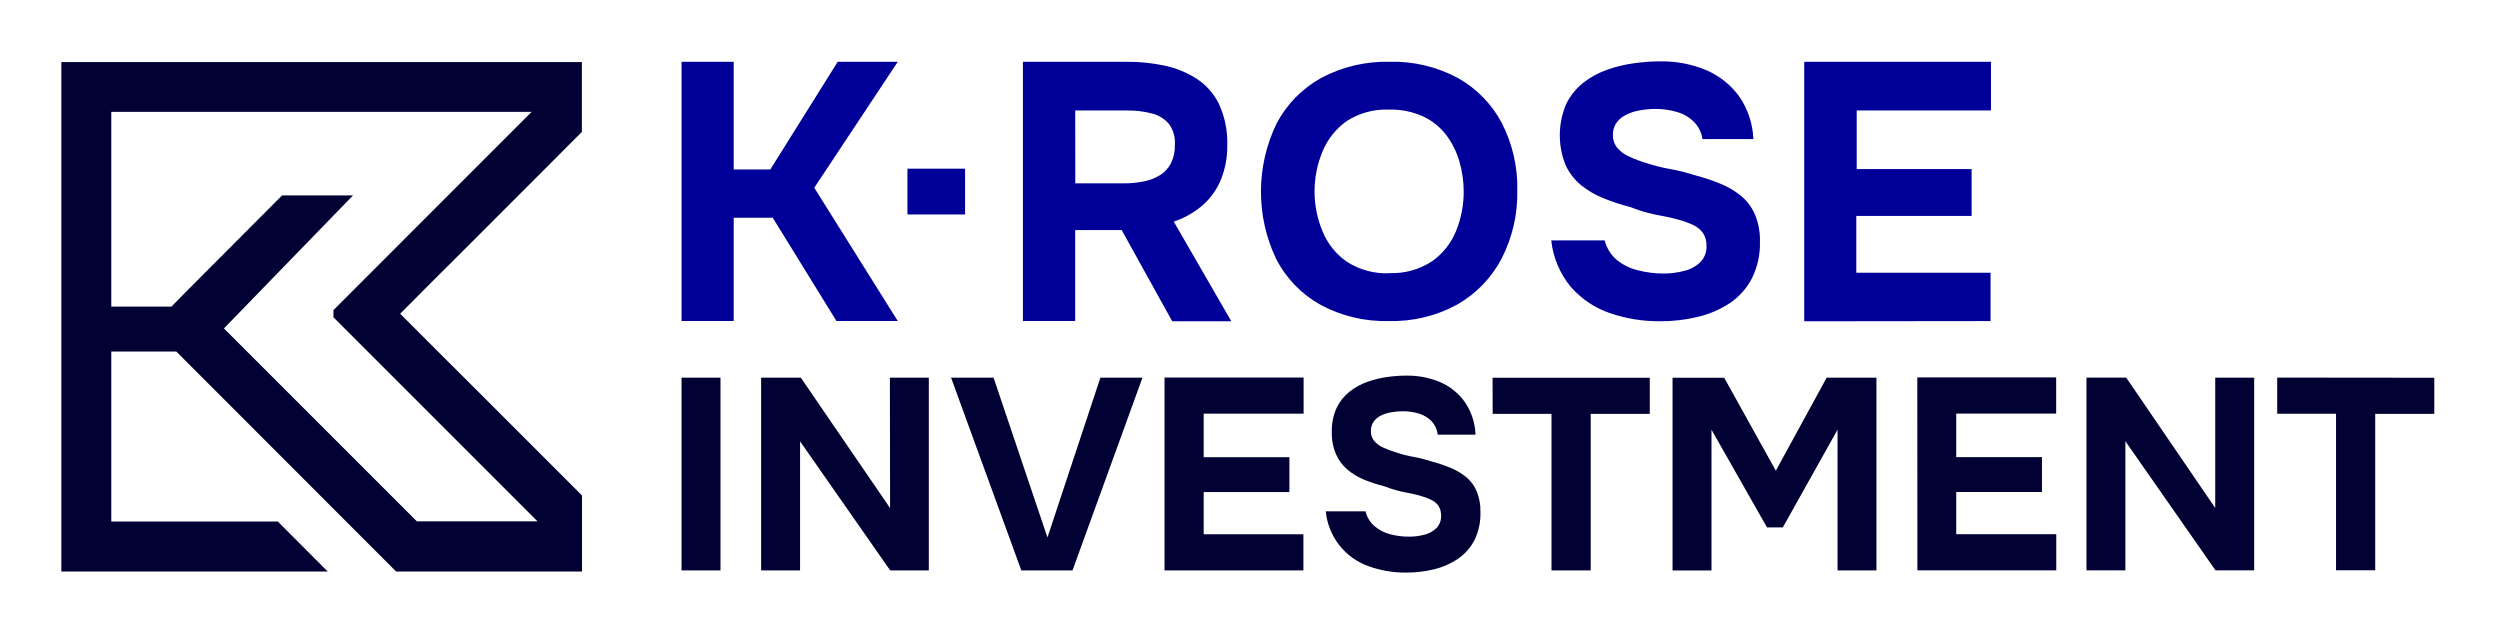<?xml version="1.0" encoding="UTF-8"?> <svg xmlns="http://www.w3.org/2000/svg" width="489" height="124" viewBox="0 0 489 124" fill="none"><path d="M133.31 62.794V12.084H143.513V33.146H150.675L163.858 12.084H175.606L159.272 36.722L175.606 62.794H163.615L151.15 42.591H143.513V62.794H133.31ZM177.495 32.994H188.768V41.944H177.495V32.994ZM200.082 62.794V12.084H220.498C222.942 12.077 225.379 12.328 227.771 12.831C229.994 13.299 232.115 14.161 234.034 15.377C235.927 16.607 237.449 18.328 238.438 20.357C239.602 22.905 240.156 25.689 240.054 28.489C240.083 30.743 239.668 32.981 238.832 35.075C238.052 37.016 236.827 38.746 235.256 40.126C233.599 41.565 231.673 42.66 229.589 43.348L240.842 62.834H229.286L219.397 44.995H210.305V62.794H200.082ZM210.325 35.863H219.78C221.137 35.874 222.492 35.742 223.821 35.469C224.939 35.246 226.007 34.822 226.973 34.217C227.852 33.647 228.566 32.856 229.044 31.923C229.579 30.834 229.839 29.631 229.801 28.418C229.932 26.956 229.538 25.495 228.69 24.297C227.838 23.275 226.686 22.547 225.397 22.216C223.773 21.785 222.097 21.581 220.417 21.61H210.315L210.325 35.863ZM271.642 62.794C266.958 62.925 262.322 61.813 258.207 59.572C254.528 57.502 251.539 54.397 249.611 50.642C247.644 46.509 246.629 41.988 246.641 37.411C246.653 32.834 247.692 28.318 249.681 24.196C251.649 20.432 254.676 17.328 258.389 15.266C262.51 13.064 267.132 11.968 271.804 12.084C276.444 11.958 281.036 13.044 285.128 15.236C288.798 17.28 291.795 20.348 293.755 24.064C295.853 28.154 296.895 32.703 296.785 37.297C296.876 41.881 295.835 46.415 293.755 50.5C291.792 54.283 288.783 57.421 285.087 59.541C280.958 61.807 276.3 62.93 271.592 62.794M271.733 53.41C274.702 53.545 277.638 52.735 280.117 51.096C282.238 49.604 283.877 47.526 284.835 45.116C285.812 42.689 286.309 40.096 286.3 37.479C286.298 35.511 286.023 33.553 285.481 31.661C284.951 29.795 284.088 28.039 282.936 26.479C281.752 24.904 280.202 23.642 278.42 22.802C276.312 21.838 274.01 21.372 271.693 21.438C268.752 21.312 265.846 22.107 263.379 23.711C261.279 25.209 259.647 27.272 258.672 29.661C256.611 34.641 256.611 40.236 258.672 45.217C259.647 47.62 261.296 49.689 263.419 51.177C265.898 52.781 268.814 53.575 271.763 53.45M324.696 62.834C321.345 62.865 318.014 62.322 314.847 61.228C311.912 60.217 309.293 58.454 307.25 56.117C305.113 53.526 303.781 50.365 303.422 47.025H313.877C314.25 48.513 315.076 49.847 316.241 50.844C317.448 51.815 318.855 52.505 320.362 52.864C322.011 53.295 323.709 53.509 325.413 53.501C326.742 53.503 328.066 53.336 329.353 53.005C330.543 52.736 331.64 52.158 332.535 51.329C332.959 50.91 333.289 50.407 333.505 49.851C333.721 49.296 333.817 48.701 333.787 48.106C333.827 47.215 333.591 46.333 333.111 45.581C332.612 44.9 331.948 44.357 331.181 44.005C330.204 43.559 329.19 43.197 328.151 42.924C327.141 42.641 326.13 42.409 325.039 42.217C323.977 42.039 322.925 41.807 321.888 41.52C320.88 41.237 319.889 40.9 318.918 40.51C317.137 40.056 315.389 39.483 313.685 38.792C312.082 38.158 310.584 37.287 309.24 36.206C307.943 35.133 306.907 33.779 306.21 32.247C304.681 28.414 304.732 24.132 306.351 20.337C307.147 18.713 308.297 17.287 309.715 16.165C311.143 15.063 312.739 14.2 314.443 13.609C316.153 13.014 317.92 12.594 319.716 12.357C321.389 12.123 323.077 12.005 324.767 12.003C327.81 11.953 330.831 12.524 333.646 13.68C336.21 14.753 338.436 16.498 340.091 18.731C341.852 21.216 342.849 24.162 342.96 27.206H332.999C332.833 25.963 332.274 24.805 331.403 23.903C330.502 22.985 329.383 22.311 328.151 21.943C326.725 21.503 325.239 21.288 323.746 21.307C322.73 21.311 321.716 21.406 320.716 21.589C319.782 21.747 318.876 22.044 318.029 22.468C317.282 22.826 316.639 23.369 316.16 24.044C315.692 24.745 315.456 25.576 315.483 26.418C315.462 27.292 315.74 28.148 316.271 28.842C316.903 29.598 317.702 30.196 318.605 30.59C319.771 31.141 320.981 31.597 322.221 31.954C323.695 32.43 325.201 32.805 326.726 33.075C328.255 33.346 329.764 33.721 331.242 34.196C332.959 34.638 334.646 35.188 336.293 35.843C337.788 36.425 339.188 37.228 340.444 38.227C341.648 39.202 342.604 40.448 343.232 41.863C343.955 43.581 344.3 45.435 344.243 47.298C344.317 49.809 343.761 52.299 342.626 54.541C341.597 56.484 340.097 58.137 338.262 59.349C336.344 60.597 334.22 61.497 331.989 62.006C329.619 62.567 327.192 62.848 324.757 62.844M352.91 62.844V12.084H389.437V21.61H363.173V33.065H385.649V42.237H363.092V53.349H389.356V62.804L352.91 62.844Z" fill="#000099"></path><path d="M133.31 73.876H140.927V111.575H133.31V73.876ZM174.101 99.382L156.645 73.876H148.877V111.575H156.494V86.321L174.121 111.575H181.677V73.876H174.06L174.101 99.382ZM204.88 105.13L194.344 73.876H186.031L199.769 111.575H209.78L223.467 73.876H215.235L204.88 105.13ZM227.781 111.575H254.944V104.504H235.438V96.251H252.207V89.432H235.438V80.916H254.985V73.845H227.781V111.575ZM286.734 93.281C285.801 92.526 284.759 91.916 283.643 91.472C282.411 90.975 281.15 90.557 279.865 90.22C278.768 89.859 277.648 89.575 276.511 89.371C275.37 89.169 274.246 88.882 273.147 88.513C272.227 88.247 271.328 87.909 270.46 87.503C269.79 87.197 269.198 86.741 268.733 86.169C268.336 85.64 268.13 84.992 268.147 84.331C268.129 83.691 268.305 83.06 268.652 82.522C269.004 82.011 269.48 81.597 270.036 81.32C270.673 81 271.354 80.776 272.056 80.654C272.809 80.512 273.573 80.441 274.339 80.442C275.453 80.427 276.561 80.591 277.622 80.926C278.541 81.213 279.374 81.723 280.047 82.411C280.702 83.134 281.11 84.047 281.208 85.018H288.613C288.534 82.713 287.795 80.479 286.481 78.583C285.263 76.893 283.608 75.566 281.693 74.744C279.603 73.868 277.353 73.434 275.087 73.471C273.84 73.473 272.594 73.561 271.359 73.734C270.026 73.917 268.716 74.239 267.45 74.694C266.179 75.14 264.99 75.796 263.935 76.633C262.872 77.489 262.016 78.573 261.429 79.805C260.771 81.278 260.453 82.88 260.5 84.492C260.458 85.99 260.741 87.478 261.328 88.856C261.838 90.028 262.613 91.065 263.591 91.887C264.583 92.706 265.693 93.37 266.884 93.856C268.157 94.365 269.463 94.787 270.794 95.119C271.517 95.408 272.256 95.657 273.006 95.867C273.774 96.079 274.551 96.261 275.349 96.402C276.129 96.538 276.901 96.713 277.663 96.927C278.44 97.136 279.197 97.413 279.926 97.756C280.506 98.02 281.005 98.435 281.37 98.958C281.726 99.529 281.902 100.194 281.875 100.867C281.898 101.319 281.826 101.771 281.664 102.193C281.503 102.616 281.254 103 280.936 103.322C280.275 103.951 279.459 104.393 278.572 104.605C277.614 104.847 276.63 104.969 275.642 104.968C274.374 104.977 273.111 104.818 271.885 104.494C270.77 104.2 269.734 103.662 268.854 102.918C267.983 102.156 267.368 101.143 267.096 100.019H259.328C259.553 102.432 260.468 104.73 261.964 106.638C263.46 108.546 265.473 109.982 267.763 110.777C270.114 111.609 272.593 112.023 275.087 111.999C276.901 112.003 278.708 111.789 280.471 111.363C282.131 110.971 283.708 110.287 285.128 109.342C286.494 108.411 287.611 107.159 288.381 105.696C289.222 103.982 289.631 102.088 289.573 100.18C289.617 98.766 289.363 97.358 288.825 96.049C288.363 94.975 287.653 94.027 286.754 93.281M291.967 80.957H303.472V111.575H311.14V80.957H322.696V73.886H291.946L291.967 80.957ZM347.354 92.069L337.252 73.886H327.151V111.585H334.767V84.048L345.627 103.16H348.718L359.425 84.048V111.575H367.032V73.876H357.294L347.354 92.069ZM375.042 111.555H402.206V104.483H382.639V96.23H399.408V89.412H382.639V80.896H402.186V73.825H375.022L375.042 111.555ZM433.299 99.362L415.883 73.855H408.115V111.555H415.722V86.3L433.349 111.555H440.915V73.876H433.299V99.362ZM445.421 73.855V80.926H456.926V111.544H464.593V80.957H476.15V73.886L445.421 73.855Z" fill="#010134"></path><path d="M113.855 12.134L113.804 12.084V12.134H12V21.883V111.787H64.104L54.336 102.009H21.768V68.764H34.496L77.479 111.787H113.845V96.917L93.641 76.714L86.722 69.815L78.267 61.36L85.469 54.147L92.389 47.248L113.814 25.802V12.155L113.855 12.134ZM71.428 54.45L65.225 60.653V62.067L71.428 68.269L105.127 101.968H81.529L43.8 64.239L69.054 38.217H55.184L36.507 56.945L33.527 59.976H21.768V21.883H103.985L71.428 54.45Z" fill="#010134"></path></svg> 